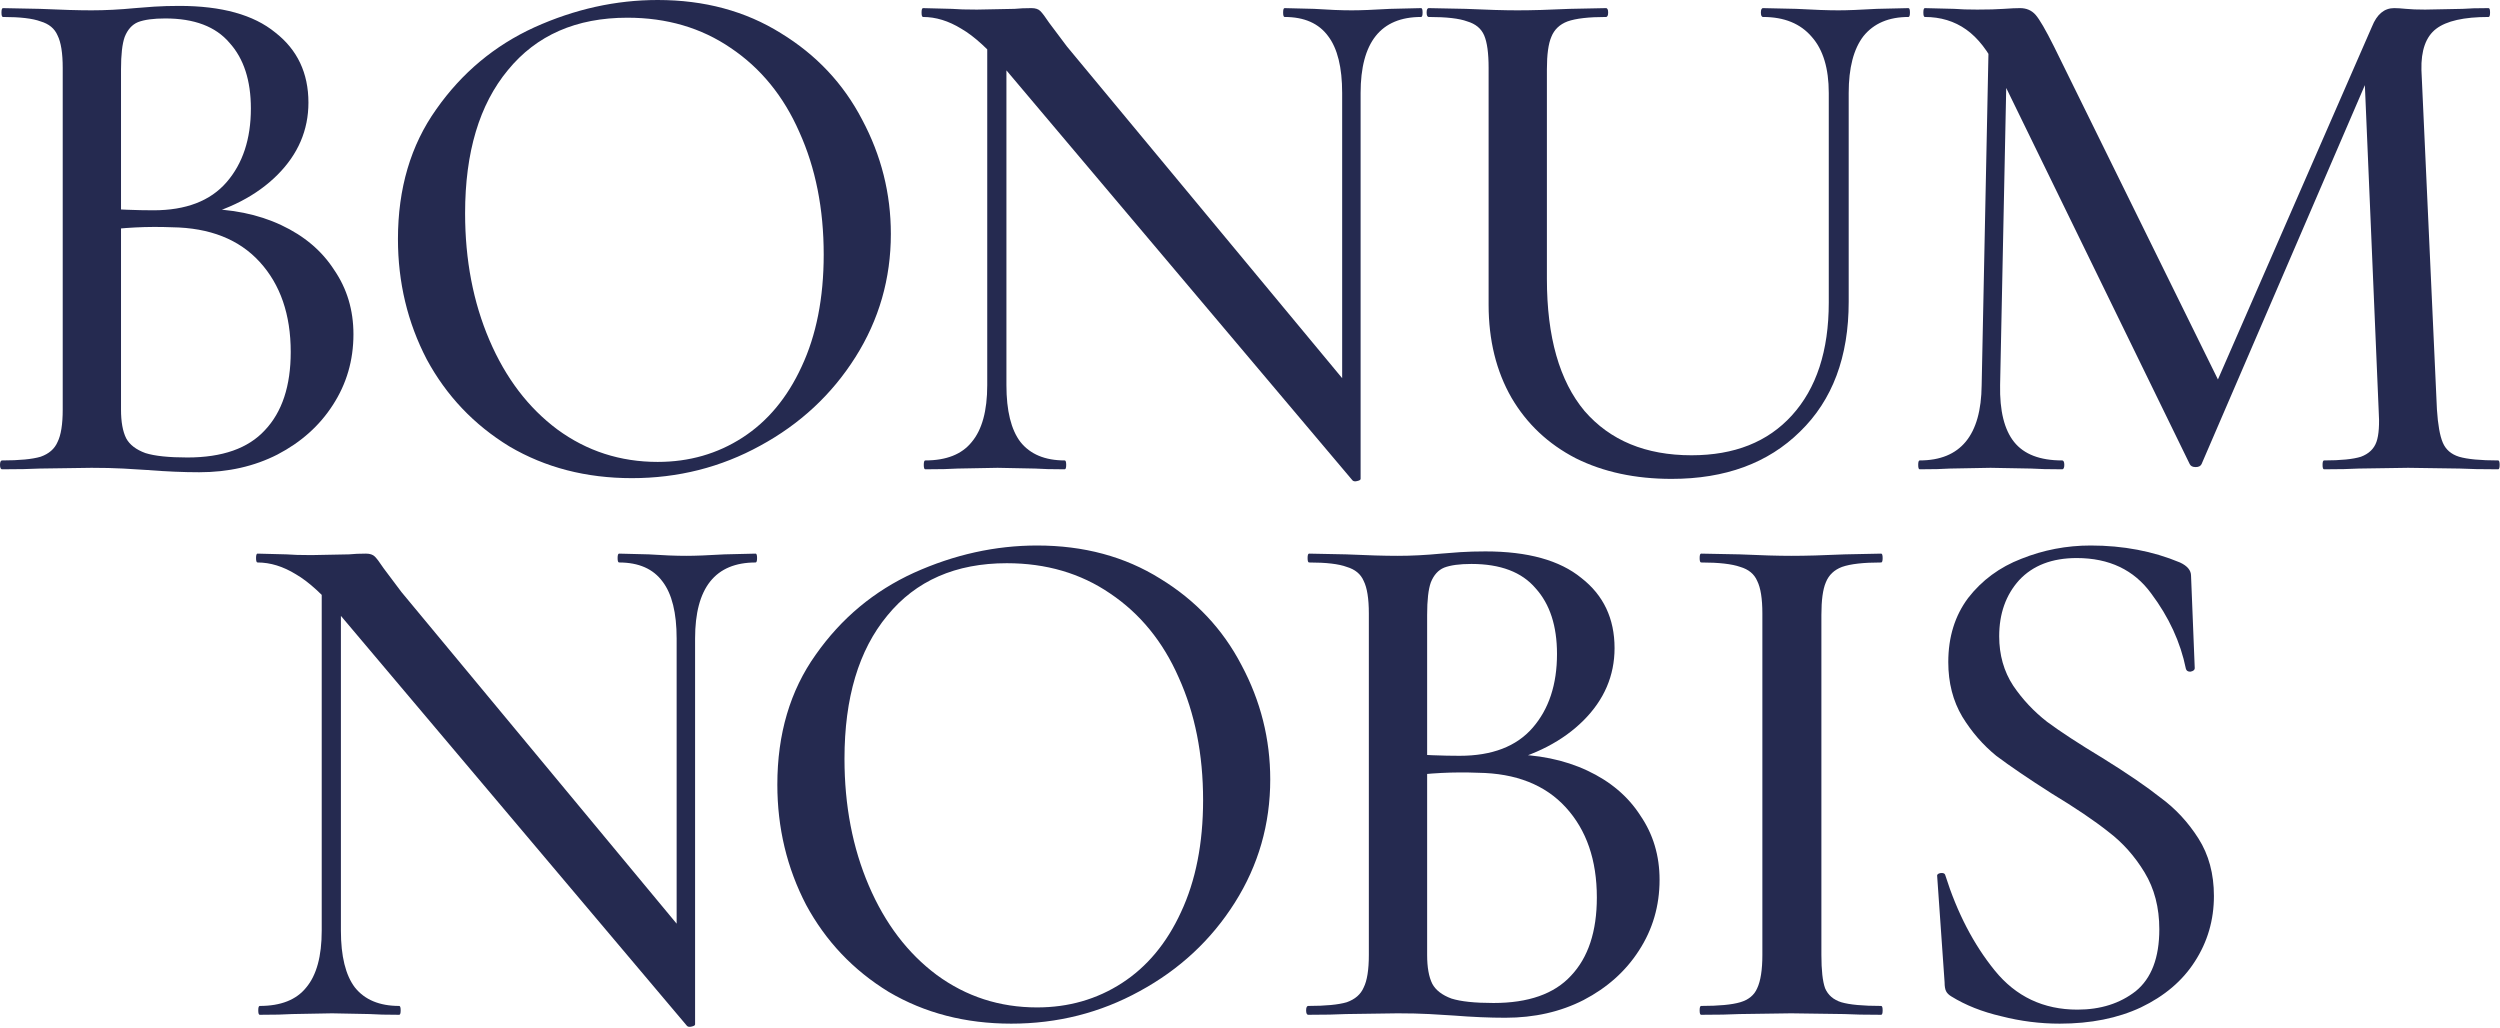 <?xml version="1.0" encoding="UTF-8"?> <svg xmlns="http://www.w3.org/2000/svg" width="912" height="375" viewBox="0 0 912 375" fill="none"> <path d="M73.486 76.178C84.433 76.178 94.123 78.152 102.557 82.1C110.992 86.048 117.452 91.521 121.938 98.52C126.604 105.339 128.937 113.145 128.937 121.938C128.937 131.449 126.425 140.063 121.4 147.779C116.555 155.316 109.825 161.328 101.211 165.815C92.777 170.121 83.266 172.275 72.678 172.275C66.936 172.275 60.655 172.006 53.836 171.467C51.324 171.288 48.363 171.108 44.953 170.929C41.543 170.749 37.685 170.66 33.378 170.66L14.536 170.929C11.126 171.108 6.55 171.198 0.808 171.198C0.269 171.198 0 170.66 0 169.583C0 168.506 0.269 167.968 0.808 167.968C7.088 167.968 11.754 167.519 14.805 166.622C17.856 165.545 19.919 163.751 20.996 161.238C22.252 158.726 22.88 154.778 22.88 149.395V24.765C22.88 19.381 22.252 15.433 20.996 12.921C19.919 10.408 17.856 8.703 14.805 7.806C11.934 6.729 7.358 6.191 1.077 6.191C0.718 6.191 0.538 5.653 0.538 4.576C0.538 3.499 0.718 2.961 1.077 2.961L14.536 3.23C22.432 3.589 28.712 3.769 33.378 3.769C38.403 3.769 43.697 3.499 49.26 2.961C51.234 2.782 53.567 2.602 56.258 2.423C59.13 2.243 62.18 2.153 65.411 2.153C80.844 2.153 92.508 5.384 100.404 11.844C108.479 18.125 112.517 26.649 112.517 37.416C112.517 47.465 108.748 56.258 101.211 63.795C93.674 71.332 83.446 76.626 70.525 79.677L73.486 76.178ZM60.296 6.729C55.989 6.729 52.669 7.178 50.337 8.075C48.183 8.973 46.568 10.767 45.491 13.459C44.594 15.971 44.145 19.919 44.145 25.303V78.062L35.263 75.909C42.979 76.447 49.888 76.716 55.989 76.716C67.833 76.716 76.716 73.306 82.638 66.487C88.56 59.668 91.521 50.696 91.521 39.569C91.521 29.341 88.919 21.355 83.715 15.612C78.69 9.69 70.884 6.729 60.296 6.729ZM68.372 166.891C81.113 166.891 90.534 163.571 96.635 156.932C102.916 150.292 106.057 140.781 106.057 128.399C106.057 114.76 102.288 103.814 94.751 95.559C87.214 87.304 76.537 83.087 62.719 82.907C53.746 82.548 44.863 82.997 36.07 84.253L44.145 81.292V149.395C44.145 153.881 44.773 157.38 46.03 159.893C47.286 162.225 49.619 164.02 53.028 165.276C56.438 166.353 61.552 166.891 68.372 166.891Z" fill="#252A50"></path> <path d="M230.502 174.428C213.813 174.428 198.918 170.57 185.818 162.854C172.897 154.958 162.848 144.37 155.67 131.09C148.671 117.631 145.172 103.006 145.172 87.214C145.172 68.731 149.838 52.939 159.169 39.839C168.501 26.559 180.434 16.599 194.97 9.96C209.685 3.32 224.669 0 239.923 0C256.971 0 271.955 4.038 284.876 12.113C297.797 20.009 307.666 30.507 314.486 43.607C321.484 56.707 324.984 70.615 324.984 85.33C324.984 101.66 320.677 116.644 312.063 130.283C303.449 143.921 291.875 154.688 277.339 162.584C262.983 170.48 247.37 174.428 230.502 174.428ZM239.923 168.506C251.408 168.506 261.726 165.545 270.879 159.623C280.031 153.701 287.209 145.088 292.413 133.782C297.797 122.297 300.488 108.659 300.488 92.867C300.488 76.178 297.527 61.283 291.605 48.183C285.863 35.083 277.518 24.854 266.572 17.497C255.805 10.139 243.243 6.46 228.887 6.46C210.223 6.46 195.688 12.831 185.28 25.572C174.871 38.134 169.667 55.541 169.667 77.793C169.667 94.841 172.628 110.274 178.55 124.092C184.472 137.91 192.727 148.766 203.315 156.662C214.082 164.558 226.285 168.506 239.923 168.506Z" fill="#252A50"></path> <path d="M360.145 9.152L367.144 9.69V140.512C367.144 149.843 368.849 156.752 372.258 161.238C375.847 165.725 381.231 167.968 388.409 167.968C388.768 167.968 388.947 168.506 388.947 169.583C388.947 170.66 388.768 171.198 388.409 171.198C383.743 171.198 380.154 171.108 377.642 170.929L363.914 170.66L349.378 170.929C346.686 171.108 342.738 171.198 337.534 171.198C337.175 171.198 336.996 170.66 336.996 169.583C336.996 168.506 337.175 167.968 337.534 167.968C345.251 167.968 350.903 165.725 354.492 161.238C358.261 156.752 360.145 149.843 360.145 140.512V9.152ZM496.35 174.697C496.35 175.056 495.901 175.326 495.004 175.505C494.286 175.684 493.748 175.595 493.389 175.236L366.605 25.034C360.684 18.035 355.39 13.19 350.724 10.498C346.058 7.627 341.392 6.191 336.727 6.191C336.368 6.191 336.188 5.653 336.188 4.576C336.188 3.499 336.368 2.961 336.727 2.961L347.225 3.23C349.378 3.41 352.429 3.499 356.377 3.499L370.105 3.23C371.899 3.051 373.963 2.961 376.296 2.961C377.732 2.961 378.808 3.32 379.526 4.038C380.244 4.755 381.321 6.191 382.756 8.345L389.217 16.958L494.197 143.473L496.35 174.697ZM496.35 174.697L489.62 166.353V33.917C489.62 24.585 487.916 17.676 484.506 13.19C481.096 8.524 475.803 6.191 468.624 6.191C468.266 6.191 468.086 5.653 468.086 4.576C468.086 3.499 468.266 2.961 468.624 2.961L479.392 3.23C484.775 3.589 489.351 3.769 493.12 3.769C496.35 3.769 501.016 3.589 507.117 3.23L518.423 2.961C518.782 2.961 518.961 3.499 518.961 4.576C518.961 5.653 518.782 6.191 518.423 6.191C503.708 6.191 496.35 15.433 496.35 33.917V174.697Z" fill="#252A50"></path> <path d="M667.136 33.917C667.136 24.944 665.072 18.125 660.945 13.459C656.817 8.614 650.895 6.191 643.179 6.191C642.641 6.191 642.371 5.653 642.371 4.576C642.371 3.499 642.641 2.961 643.179 2.961L655.292 3.23C661.752 3.589 666.867 3.769 670.635 3.769C673.865 3.769 678.531 3.589 684.633 3.23L696.207 2.961C696.566 2.961 696.746 3.499 696.746 4.576C696.746 5.653 696.566 6.191 696.207 6.191C689.029 6.191 683.556 8.524 679.787 13.19C676.198 17.856 674.404 24.765 674.404 33.917V110.094C674.404 130.193 668.482 145.985 656.638 157.47C644.973 168.955 629.361 174.697 609.801 174.697C596.521 174.697 584.857 172.185 574.807 167.16C564.758 161.956 556.952 154.599 551.389 145.088C545.826 135.397 543.044 124.092 543.044 111.171V24.765C543.044 19.381 542.506 15.433 541.429 12.921C540.352 10.408 538.289 8.703 535.238 7.806C532.367 6.729 527.701 6.191 521.241 6.191C520.702 6.191 520.433 5.653 520.433 4.576C520.433 3.499 520.702 2.961 521.241 2.961L534.7 3.23C542.596 3.589 548.876 3.769 553.542 3.769C558.746 3.769 565.117 3.589 572.654 3.23L585.844 2.961C586.382 2.961 586.651 3.499 586.651 4.576C586.651 5.653 586.382 6.191 585.844 6.191C579.563 6.191 574.897 6.729 571.846 7.806C568.975 8.883 567.001 10.767 565.924 13.459C564.848 15.971 564.309 19.919 564.309 25.303V101.75C564.309 122.925 568.885 138.986 578.038 149.933C587.369 160.7 600.379 166.084 617.069 166.084C632.681 166.084 644.884 161.238 653.677 151.548C662.65 141.678 667.136 127.95 667.136 110.364V33.917Z" fill="#252A50"></path> <path d="M725.6 9.152L732.33 9.69L729.638 140.512C729.459 149.843 731.163 156.752 734.752 161.238C738.341 165.725 744.174 167.968 752.249 167.968C752.787 167.968 753.057 168.506 753.057 169.583C753.057 170.66 752.787 171.198 752.249 171.198C747.404 171.198 743.635 171.108 740.944 170.929L726.139 170.66L711.334 170.929C708.822 171.108 705.143 171.198 700.297 171.198C699.939 171.198 699.759 170.66 699.759 169.583C699.759 168.506 699.939 167.968 700.297 167.968C715.192 167.968 722.729 158.816 722.909 140.512L725.6 9.152ZM911.334 167.968C911.693 167.968 911.872 168.506 911.872 169.583C911.872 170.66 911.693 171.198 911.334 171.198C905.412 171.198 900.746 171.108 897.337 170.929L878.494 170.66L860.459 170.929C857.409 171.108 853.191 171.198 847.808 171.198C847.449 171.198 847.269 170.66 847.269 169.583C847.269 168.506 847.449 167.968 847.808 167.968C853.909 167.968 858.396 167.519 861.267 166.622C864.138 165.545 866.022 163.751 866.92 161.238C867.817 158.726 868.086 154.778 867.727 149.395L862.344 22.611L872.841 7.537L803.124 169.314C802.765 170.032 802.047 170.391 800.971 170.391C799.894 170.391 799.176 170.032 798.817 169.314L728.561 25.303C725.331 18.663 721.563 13.818 717.256 10.767C712.949 7.716 707.924 6.191 702.182 6.191C701.823 6.191 701.643 5.653 701.643 4.576C701.643 3.499 701.823 2.961 702.182 2.961L712.949 3.23C715.102 3.41 717.884 3.499 721.294 3.499C725.241 3.499 728.472 3.41 730.984 3.23C733.496 3.051 735.47 2.961 736.906 2.961C739.239 2.961 741.123 3.769 742.559 5.384C743.994 6.999 746.237 10.857 749.288 16.958L810.392 141.05L800.432 158.277L865.304 9.69C867.099 5.204 869.791 2.961 873.38 2.961C874.457 2.961 875.892 3.051 877.687 3.23C879.481 3.41 881.814 3.499 884.685 3.499L898.414 3.23C900.567 3.051 903.707 2.961 907.835 2.961C908.194 2.961 908.373 3.499 908.373 4.576C908.373 5.653 908.194 6.191 907.835 6.191C898.862 6.191 892.492 7.627 888.723 10.498C884.955 13.369 883.16 18.394 883.339 25.572L888.992 149.395C889.351 154.958 890.069 158.995 891.146 161.508C892.222 164.02 894.196 165.725 897.068 166.622C900.118 167.519 904.874 167.968 911.334 167.968Z" fill="#252A50"></path> <path d="M117.363 208.152L124.362 208.69V339.512C124.362 348.843 126.067 355.752 129.476 360.238C133.065 364.725 138.449 366.968 145.627 366.968C145.986 366.968 146.165 367.506 146.165 368.583C146.165 369.66 145.986 370.198 145.627 370.198C140.961 370.198 137.372 370.108 134.86 369.929L121.132 369.66L106.596 369.929C103.904 370.108 99.956 370.198 94.752 370.198C94.393 370.198 94.214 369.66 94.214 368.583C94.214 367.506 94.393 366.968 94.752 366.968C102.469 366.968 108.121 364.725 111.71 360.238C115.479 355.752 117.363 348.843 117.363 339.512V208.152ZM253.568 373.697C253.568 374.056 253.119 374.326 252.222 374.505C251.504 374.684 250.966 374.595 250.607 374.236L123.824 224.034C117.902 217.035 112.608 212.19 107.942 209.498C103.276 206.627 98.61 205.191 93.945 205.191C93.586 205.191 93.406 204.653 93.406 203.576C93.406 202.499 93.586 201.961 93.945 201.961L104.443 202.23C106.596 202.41 109.647 202.499 113.595 202.499L127.323 202.23C129.117 202.051 131.181 201.961 133.514 201.961C134.95 201.961 136.026 202.32 136.744 203.038C137.462 203.756 138.539 205.191 139.974 207.345L146.435 215.958L251.415 342.473L253.568 373.697ZM253.568 373.697L246.839 365.353V232.917C246.839 223.585 245.134 216.676 241.724 212.19C238.314 207.524 233.021 205.191 225.843 205.191C225.484 205.191 225.304 204.653 225.304 203.576C225.304 202.499 225.484 201.961 225.843 201.961L236.61 202.23C241.993 202.589 246.569 202.769 250.338 202.769C253.568 202.769 258.234 202.589 264.335 202.23L275.641 201.961C276 201.961 276.179 202.499 276.179 203.576C276.179 204.653 276 205.191 275.641 205.191C260.926 205.191 253.568 214.433 253.568 232.917V373.697Z" fill="#252A50"></path> <path d="M368.903 373.428C352.214 373.428 337.319 369.57 324.219 361.854C311.299 353.958 301.249 343.37 294.071 330.09C287.072 316.631 283.573 302.006 283.573 286.214C283.573 267.73 288.239 251.939 297.57 238.839C306.902 225.559 318.836 215.599 333.371 208.96C348.086 202.32 363.071 199 378.324 199C395.372 199 410.357 203.038 423.277 211.113C436.198 219.009 446.068 229.507 452.887 242.607C459.886 255.707 463.385 269.615 463.385 284.33C463.385 300.66 459.078 315.644 450.464 329.283C441.851 342.921 430.276 353.688 415.74 361.584C401.384 369.48 385.772 373.428 368.903 373.428ZM378.324 367.506C389.809 367.506 400.128 364.545 409.28 358.623C418.432 352.701 425.61 344.088 430.814 332.782C436.198 321.297 438.89 307.659 438.89 291.867C438.89 275.178 435.929 260.283 430.007 247.183C424.264 234.083 415.92 223.854 404.973 216.497C394.206 209.139 381.644 205.46 367.288 205.46C348.625 205.46 334.089 211.831 323.681 224.572C313.273 237.134 308.068 254.541 308.068 276.793C308.068 293.841 311.029 309.274 316.951 323.092C322.873 336.91 331.128 347.766 341.716 355.662C352.483 363.558 364.686 367.506 378.324 367.506Z" fill="#252A50"></path> <path d="M549.96 275.178C560.906 275.178 570.597 277.152 579.031 281.1C587.465 285.048 593.926 290.521 598.412 297.52C603.078 304.339 605.411 312.145 605.411 320.938C605.411 330.449 602.898 339.063 597.874 346.779C593.028 354.316 586.299 360.328 577.685 364.815C569.251 369.121 559.74 371.275 549.152 371.275C543.41 371.275 537.129 371.006 530.31 370.467C527.797 370.288 524.836 370.108 521.427 369.929C518.017 369.749 514.159 369.66 509.852 369.66L491.009 369.929C487.6 370.108 483.024 370.198 477.281 370.198C476.743 370.198 476.474 369.66 476.474 368.583C476.474 367.506 476.743 366.968 477.281 366.968C483.562 366.968 488.228 366.519 491.279 365.622C494.329 364.545 496.393 362.751 497.47 360.238C498.726 357.726 499.354 353.778 499.354 348.395V223.764C499.354 218.381 498.726 214.433 497.47 211.921C496.393 209.408 494.329 207.703 491.279 206.806C488.407 205.729 483.831 205.191 477.55 205.191C477.192 205.191 477.012 204.653 477.012 203.576C477.012 202.499 477.192 201.961 477.55 201.961L491.009 202.23C498.905 202.589 505.186 202.769 509.852 202.769C514.877 202.769 520.171 202.499 525.734 201.961C527.708 201.782 530.04 201.602 532.732 201.423C535.604 201.243 538.654 201.153 541.884 201.153C557.317 201.153 568.982 204.384 576.878 210.844C584.953 217.125 588.991 225.649 588.991 236.416C588.991 246.465 585.222 255.258 577.685 262.796C570.148 270.333 559.919 275.626 546.999 278.677L549.96 275.178ZM536.77 205.729C532.463 205.729 529.143 206.178 526.81 207.075C524.657 207.973 523.042 209.767 521.965 212.459C521.068 214.971 520.619 218.919 520.619 224.303V277.062L511.736 274.909C519.453 275.447 526.362 275.716 532.463 275.716C544.307 275.716 553.19 272.307 559.112 265.487C565.034 258.668 567.995 249.695 567.995 238.569C567.995 228.341 565.393 220.355 560.189 214.612C555.164 208.69 547.358 205.729 536.77 205.729ZM544.845 365.891C557.586 365.891 567.008 362.571 573.109 355.932C579.39 349.292 582.53 339.781 582.53 327.399C582.53 313.76 578.762 302.814 571.225 294.559C563.688 286.304 553.01 282.087 539.193 281.907C530.22 281.548 521.337 281.997 512.544 283.253L520.619 280.292V348.395C520.619 352.881 521.247 356.38 522.503 358.893C523.76 361.225 526.092 363.02 529.502 364.276C532.912 365.353 538.026 365.891 544.845 365.891Z" fill="#252A50"></path> <path d="M664.445 348.395C664.445 353.958 664.894 357.995 665.791 360.508C666.868 363.02 668.842 364.725 671.713 365.622C674.764 366.519 679.609 366.968 686.249 366.968C686.608 366.968 686.787 367.506 686.787 368.583C686.787 369.66 686.608 370.198 686.249 370.198C680.506 370.198 676.02 370.108 672.79 369.929L653.409 369.66L634.566 369.929C631.157 370.108 626.491 370.198 620.569 370.198C620.21 370.198 620.031 369.66 620.031 368.583C620.031 367.506 620.21 366.968 620.569 366.968C627.029 366.968 631.785 366.519 634.835 365.622C637.886 364.725 639.95 363.02 641.026 360.508C642.283 357.816 642.911 353.778 642.911 348.395V223.764C642.911 218.381 642.283 214.433 641.026 211.921C639.95 209.408 637.886 207.703 634.835 206.806C631.785 205.729 627.029 205.191 620.569 205.191C620.21 205.191 620.031 204.653 620.031 203.576C620.031 202.499 620.21 201.961 620.569 201.961L634.566 202.23C642.462 202.589 648.743 202.769 653.409 202.769C658.613 202.769 665.163 202.589 673.059 202.23L686.249 201.961C686.608 201.961 686.787 202.499 686.787 203.576C686.787 204.653 686.608 205.191 686.249 205.191C679.788 205.191 675.033 205.729 671.982 206.806C669.111 207.883 667.137 209.767 666.06 212.459C664.983 214.971 664.445 218.919 664.445 224.303V348.395Z" fill="#252A50"></path> <path d="M729.307 232.109C729.307 238.928 731.012 244.94 734.421 250.144C737.831 255.169 741.958 259.565 746.803 263.334C751.649 266.923 758.378 271.32 766.992 276.524C775.965 282.087 783.053 286.932 788.257 291.059C793.641 295.007 798.217 299.942 801.985 305.864C805.754 311.786 807.638 318.785 807.638 326.86C807.638 335.653 805.305 343.639 800.639 350.817C796.153 357.816 789.603 363.379 780.989 367.506C772.555 371.454 762.685 373.428 751.38 373.428C744.201 373.428 737.113 372.531 730.114 370.736C723.116 369.121 717.014 366.699 711.81 363.469C710.913 362.93 710.285 362.302 709.926 361.584C709.567 360.867 709.388 359.79 709.388 358.354L706.696 319.862C706.516 319.144 706.875 318.695 707.772 318.516C708.849 318.336 709.477 318.605 709.657 319.323C713.964 332.962 719.975 344.536 727.692 354.047C735.408 363.558 745.458 368.314 757.84 368.314C766.274 368.314 773.362 366.071 779.105 361.584C784.847 356.919 787.719 349.382 787.719 338.973C787.719 331.077 785.924 324.168 782.335 318.246C778.746 312.325 774.349 307.39 769.145 303.442C763.941 299.314 757.032 294.648 748.419 289.444C739.984 284.061 733.255 279.485 728.23 275.716C723.385 271.768 719.257 267.013 715.848 261.45C712.438 255.707 710.733 249.067 710.733 241.53C710.733 232.378 713.156 224.572 718.001 218.112C723.026 211.651 729.486 206.896 737.382 203.845C745.458 200.615 753.892 199 762.685 199C774.529 199 785.386 201.064 795.256 205.191C797.948 206.447 799.293 208.062 799.293 210.036L800.639 243.684C800.639 244.402 800.101 244.85 799.024 245.03C798.127 245.03 797.589 244.671 797.409 243.953C795.435 234.262 791.218 225.11 784.758 216.497C778.477 207.883 769.414 203.576 757.571 203.576C748.598 203.576 741.599 206.268 736.575 211.651C731.729 217.035 729.307 223.854 729.307 232.109Z" fill="#252A50"></path> </svg> 
